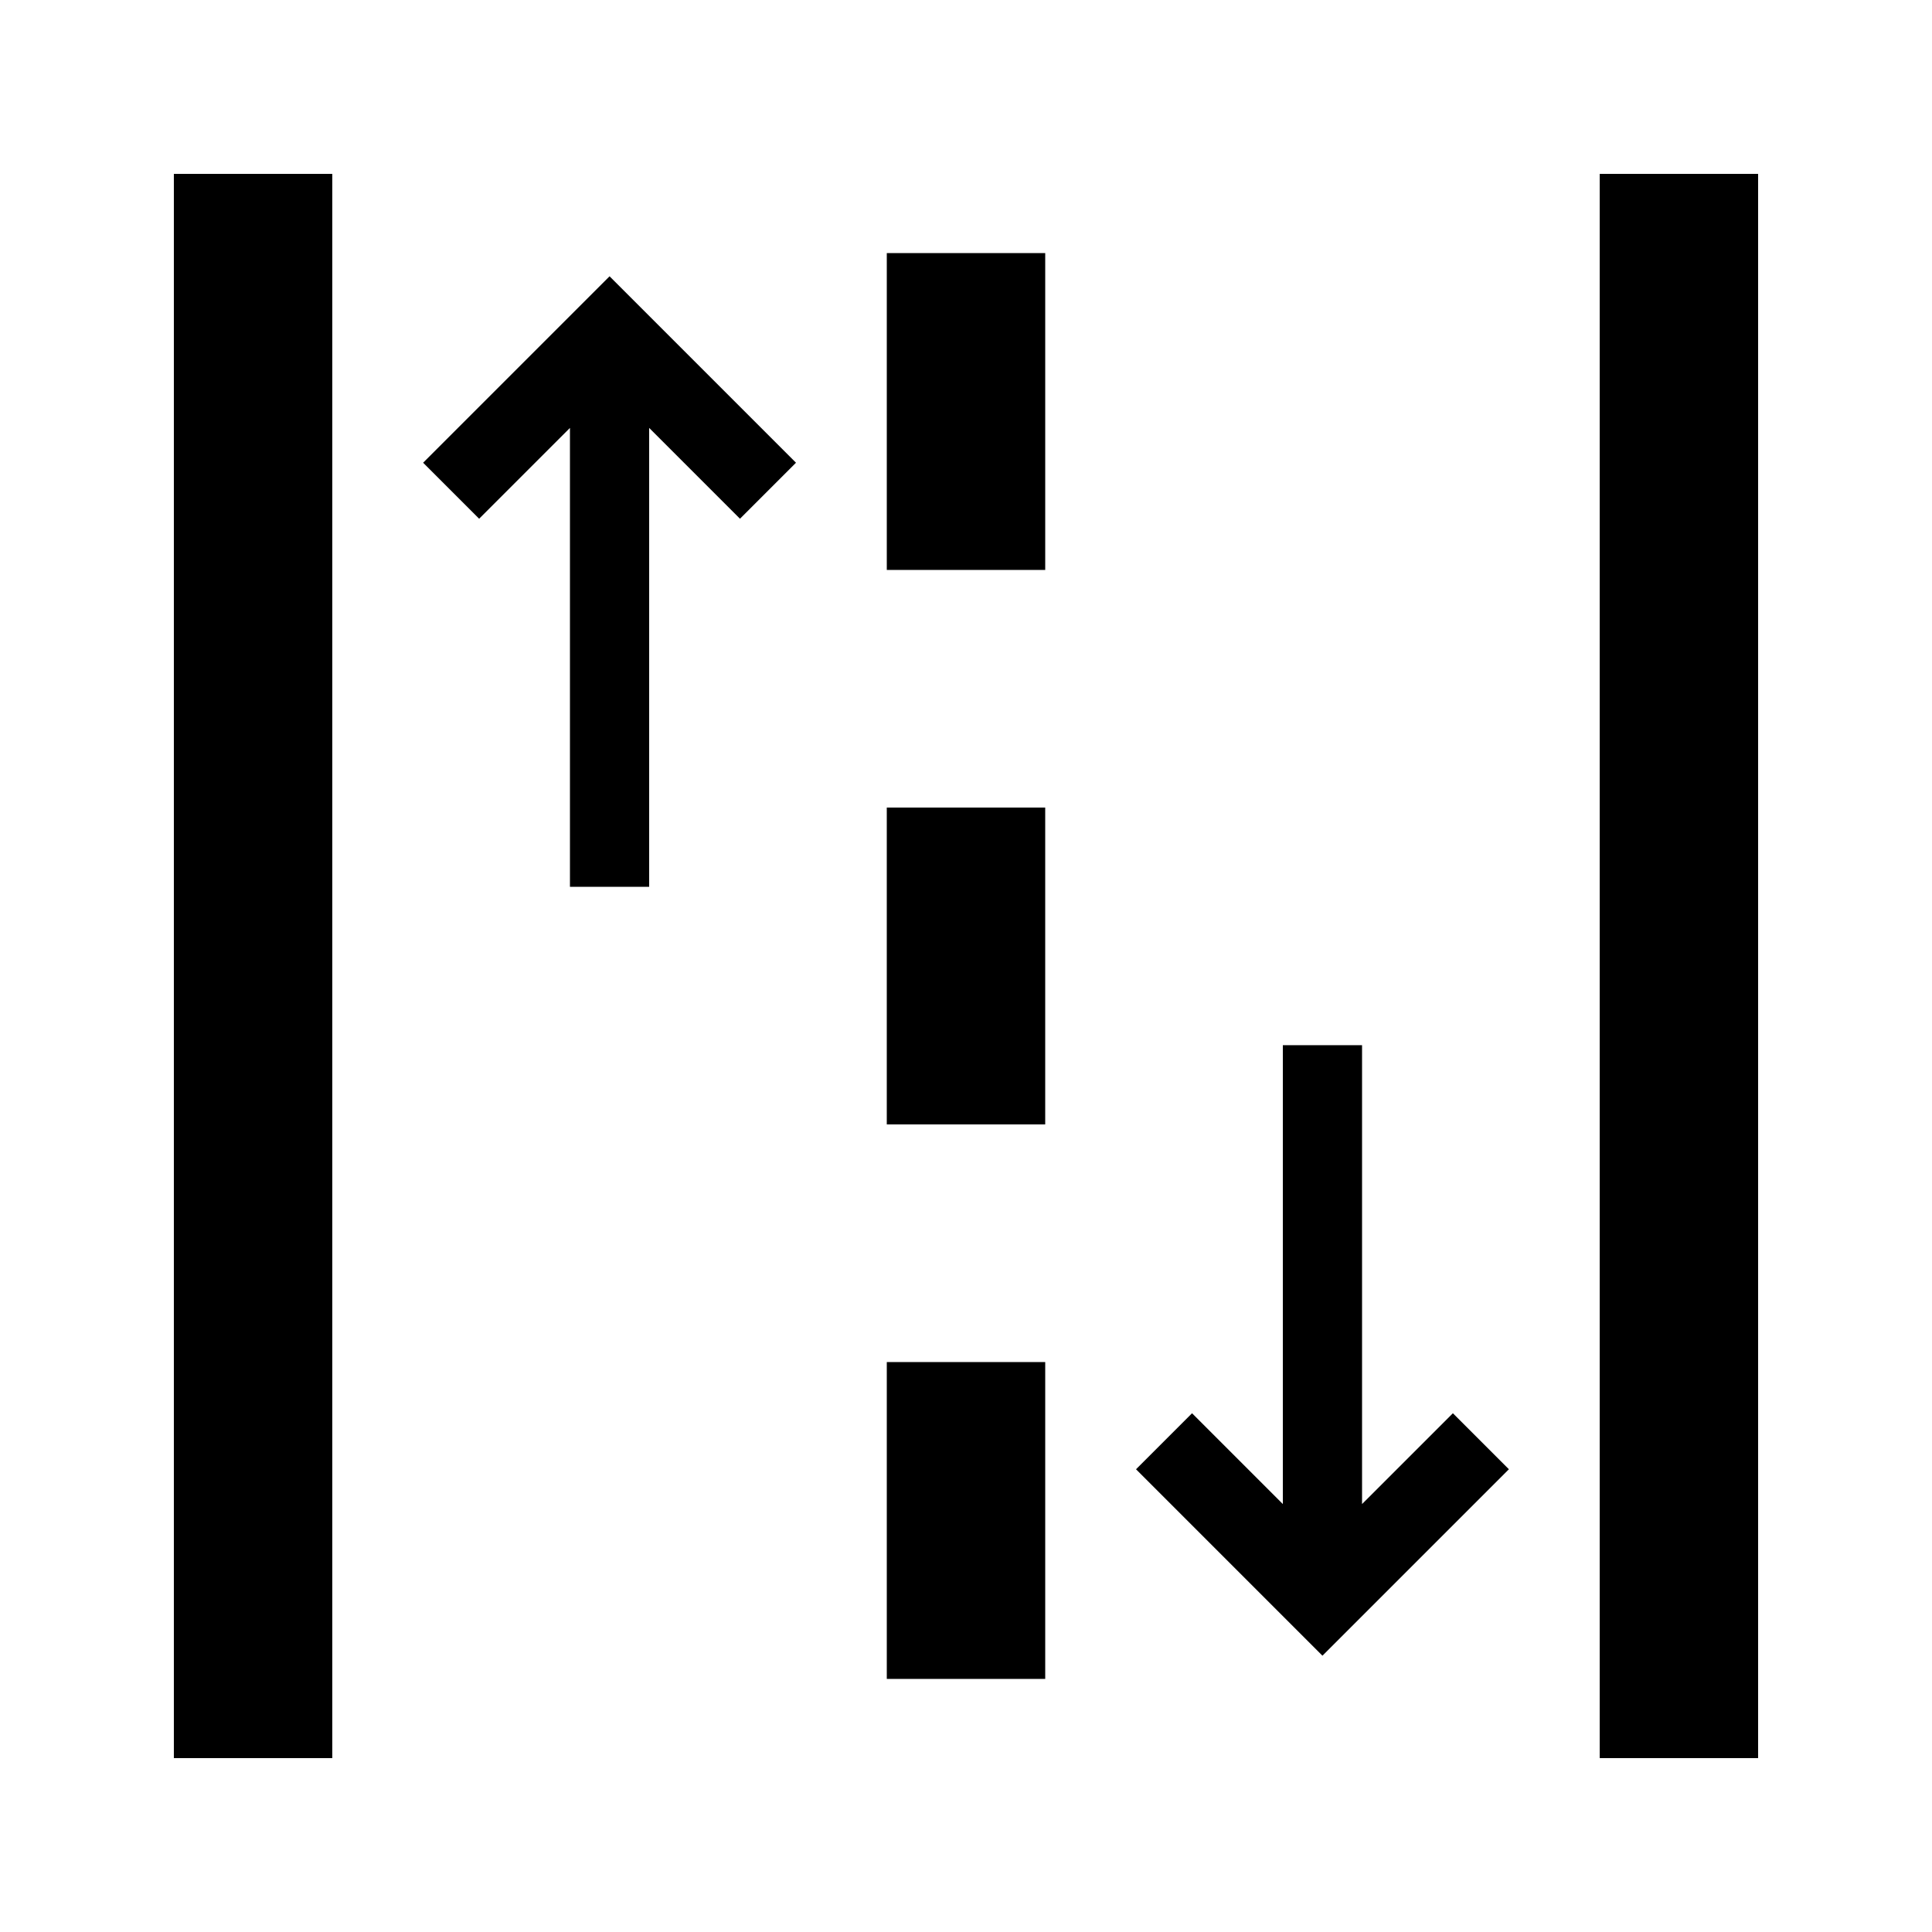 <?xml version="1.0" encoding="UTF-8"?>
<!-- Uploaded to: SVG Repo, www.svgrepo.com, Generator: SVG Repo Mixer Tools -->
<svg fill="#000000" width="800px" height="800px" version="1.1" viewBox="144 144 512 512" xmlns="http://www.w3.org/2000/svg">
 <g>
  <path d="m609.92 609.92h-41.984v-419.84h41.984z"/>
  <path d="m232.06 609.92h-41.984v-419.84h41.984z"/>
  <path d="m379.01 588.93h41.984v-83.969h-41.984z"/>
  <path d="m420.99 441.98h-41.984v-83.969h41.984z"/>
  <path d="m379.01 295.04h41.984v-83.969h-41.984z"/>
  <path d="m305.54 217.22-49.406 49.406 14.844 14.844 24.066-24.066v121.61h20.992v-121.61l24.066 24.066 14.844-14.844z"/>
  <path d="m543.87 533.37-49.41 49.406-49.402-49.406 14.844-14.844 24.062 24.066v-121.61h20.992v121.61l24.07-24.066z"/>
 </g>
</svg>